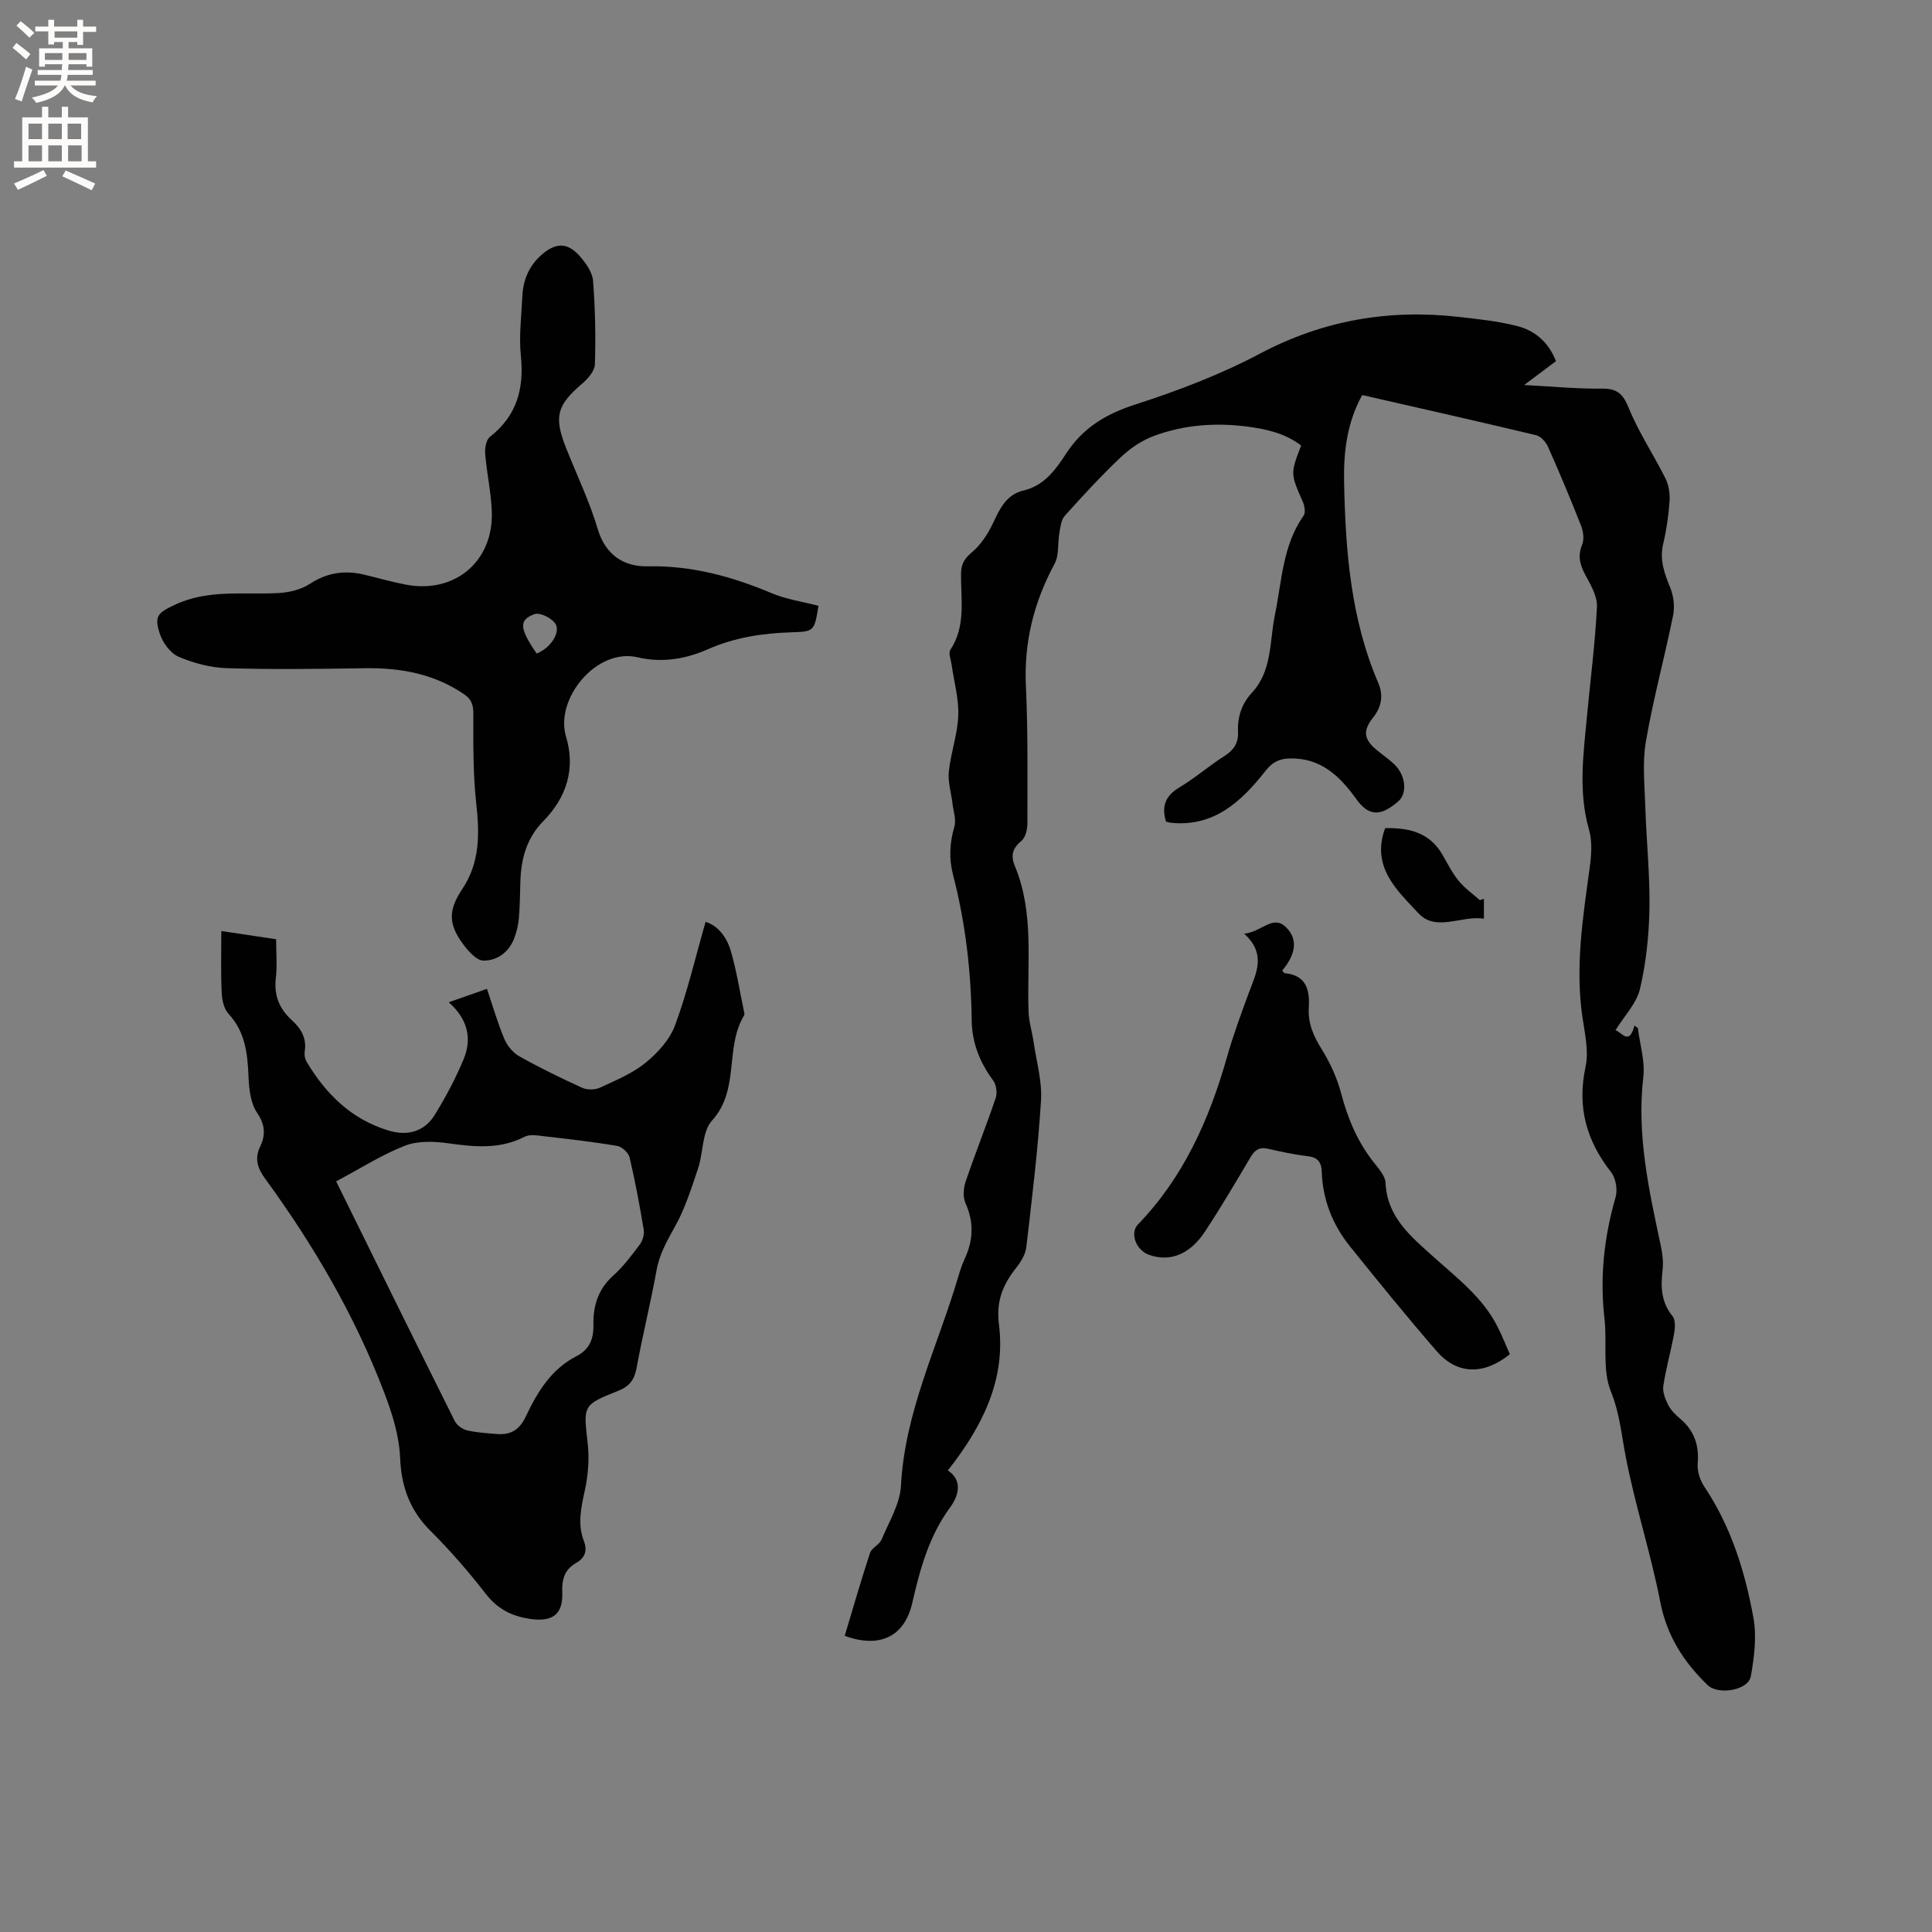 <svg enable-background="new 0 0 400 400" viewBox="0 0 400 400" xmlns="http://www.w3.org/2000/svg"><rect x="0" y="0" width="400" height="400" fill="#808080" stroke="none"/><g fill="#010102"><path d="m322.15 74.77c-2.04 1.53-3.96 2.97-6.59 4.94 5.87.31 10.98.81 16.08.75 3.14-.03 4.37 1.03 5.57 3.99 2.05 5.07 5.16 9.69 7.61 14.61.69 1.38.95 3.17.84 4.73-.2 2.95-.63 5.92-1.31 8.79-.8 3.34.25 6.15 1.47 9.14.7 1.72.94 3.92.57 5.74-1.77 8.72-4.13 17.32-5.63 26.08-.76 4.42-.25 9.08-.11 13.62.22 6.99.97 13.99.85 20.97-.1 5.56-.69 11.21-1.96 16.61-.71 3.02-3.25 5.6-5.07 8.55 1.42.53 2.83 3.21 3.93-.96.23.17.47.35.7.52.42 3.39 1.52 6.85 1.13 10.14-1.39 11.96 1.16 23.41 3.62 34.92.35 1.63.56 3.39.37 5.03-.41 3.46-.31 6.64 2.05 9.55.64.78.55 2.42.34 3.58-.66 3.64-1.69 7.23-2.24 10.88-.19 1.24.4 2.73 1.01 3.92.56 1.1 1.52 2.06 2.49 2.87 2.91 2.46 3.94 5.48 3.62 9.27-.13 1.54.46 3.41 1.33 4.72 5.55 8.27 8.45 17.57 10.2 27.17.71 3.91.18 8.18-.53 12.16-.52 2.94-6.77 3.93-8.95 1.82-4.96-4.8-8.44-10.2-9.81-17.26-1.95-10.07-5.19-19.89-7.13-29.96-.89-4.59-1.25-9.04-3.09-13.59-1.81-4.48-.74-10.05-1.32-15.1-.99-8.56-.08-16.85 2.3-25.09.45-1.55.05-3.94-.92-5.18-5.12-6.53-7.09-13.53-5.3-21.82.68-3.14-.1-6.69-.6-9.99-1.61-10.56.05-20.92 1.47-31.32.35-2.56.54-5.37-.15-7.8-2.24-7.79-1.17-15.54-.44-23.32.71-7.6 1.7-15.18 2.08-22.79.11-2.18-1.29-4.57-2.41-6.64-1.13-2.09-1.6-3.91-.66-6.23.45-1.1.26-2.71-.19-3.88-2.17-5.52-4.46-10.99-6.87-16.4-.44-1-1.49-2.18-2.47-2.41-11.93-2.85-23.9-5.55-36-8.31-3.15 5.69-3.87 11.78-3.75 17.91.28 14.23 1.35 28.38 7.08 41.71 1.13 2.64.62 5-1.06 7.13-2.08 2.63-2.02 4.39.51 6.55 1.29 1.1 2.72 2.04 3.93 3.22 2.34 2.29 2.65 5.96.76 7.6-3.7 3.21-6.13 3.11-8.73-.52-3.41-4.75-7.35-8.51-13.74-8.36-2.14.05-3.57.73-5.01 2.56-4.97 6.3-10.62 11.69-19.63 10.75-.31-.03-.6-.14-.98-.23-.95-3.12-.18-5.32 2.76-7.08 3.26-1.95 6.17-4.5 9.39-6.54 1.92-1.22 2.86-2.74 2.76-4.92-.14-3.11.74-5.84 2.86-8.13 4.26-4.59 3.64-10.66 4.78-16.16 1.45-7.01 1.58-14.34 5.94-20.53.44-.62.2-2.02-.17-2.87-2.55-5.8-2.59-5.79-.34-11.64-3.24-2.48-7.13-3.4-11.08-3.91-6.6-.86-13.17-.4-19.42 1.93-2.48.93-4.87 2.54-6.81 4.37-4.08 3.86-7.89 8-11.65 12.18-.76.84-.88 2.33-1.1 3.56-.38 2.11-.03 4.56-.98 6.33-4.27 7.93-6.37 16.19-5.95 25.26.44 9.52.31 19.06.31 28.59 0 1.22-.41 2.87-1.25 3.56-1.88 1.54-2.23 3.08-1.34 5.21 4.06 9.76 2.47 20.04 2.83 30.15.07 2.07.73 4.11 1.03 6.17.59 4.07 1.8 8.19 1.55 12.22-.63 10.14-1.87 20.24-3.04 30.34-.17 1.46-1.07 2.98-2.01 4.17-2.78 3.5-4.28 6.89-3.66 11.83 1.46 11.52-3.48 21.22-10.58 30.24 3.25 2.14 2.09 5.45.52 7.58-4.43 6.01-6.28 12.85-7.9 19.9-1.59 6.92-6.73 9.42-13.97 6.76 1.71-5.7 3.36-11.45 5.23-17.13.36-1.09 1.96-1.74 2.42-2.84 1.53-3.65 3.8-7.36 4-11.15.79-15.15 7.47-28.57 11.7-42.7.42-1.42.85-2.86 1.47-4.19 1.79-3.84 1.98-7.59.19-11.55-.57-1.26-.44-3.13.03-4.5 1.97-5.81 4.27-11.52 6.23-17.33.35-1.05.11-2.73-.55-3.61-2.76-3.71-4.37-7.82-4.43-12.37-.13-10.22-1.29-20.29-3.86-30.17-.88-3.4-.7-6.62.27-9.98.42-1.44-.2-3.2-.39-4.81-.26-2.22-.98-4.48-.75-6.64.4-3.88 1.81-7.7 1.95-11.57.13-3.49-.89-7.02-1.38-10.54-.14-1.03-.7-2.39-.26-3.06 3.27-4.94 2.15-10.44 2.21-15.76.02-2 .68-3.12 2.24-4.42 1.82-1.53 3.27-3.72 4.31-5.9 1.45-3.03 2.73-6.04 6.38-6.9 4.33-1.02 6.7-4.38 8.87-7.71 3.48-5.32 8.22-8.15 14.27-10.1 8.83-2.85 17.63-6.2 25.81-10.53 13.07-6.92 26.69-9.25 41.17-7.61 3.98.45 8.01.87 11.88 1.84 3.69.89 6.63 3.19 8.25 7.32z"/><path d="m45.82 192.76c3.96.59 7.51 1.13 11.35 1.7 0 2.8.24 5.46-.06 8.05-.42 3.59.73 6.38 3.33 8.73 1.89 1.71 3.08 3.7 2.65 6.42-.11.68.02 1.55.37 2.13 4.02 6.77 9.38 12.02 17.1 14.31 3.83 1.14 7.33.18 9.46-3.29 2.26-3.67 4.31-7.52 5.96-11.49 1.78-4.26.89-8.33-3.08-11.81 2.97-1.05 5.32-1.87 7.92-2.78 1.22 3.61 2.21 7.06 3.59 10.35.59 1.4 1.76 2.86 3.06 3.59 4.24 2.38 8.63 4.52 13.06 6.54 1.03.47 2.65.46 3.68-.02 3.26-1.51 6.71-2.93 9.45-5.16 2.52-2.05 5.03-4.81 6.12-7.79 2.54-6.88 4.21-14.08 6.3-21.37 2.45.69 4.37 3.07 5.23 6.03 1.18 4.05 1.83 8.25 2.7 12.39.06.31.18.72.05.94-4.06 6.64-.83 15.38-6.65 21.78-2.07 2.27-1.78 6.59-2.87 9.86-1.36 4.05-2.66 8.21-4.71 11.92-1.65 2.98-3.28 5.77-3.9 9.21-1.22 6.77-2.9 13.45-4.13 20.22-.45 2.47-1.48 3.81-3.82 4.74-7.41 2.95-7.19 3.02-6.3 10.93.36 3.16.08 6.52-.59 9.65-.77 3.56-1.57 6.99-.2 10.53.77 1.99.2 3.5-1.62 4.53-2.42 1.38-2.97 3.44-2.86 6.12.19 4.54-2.06 6.11-6.56 5.47-3.86-.55-6.82-2.03-9.3-5.23-3.56-4.6-7.42-9.02-11.54-13.13-4.2-4.19-5.92-9.19-6.16-14.84-.21-4.83-1.62-9.25-3.33-13.75-6.09-15.95-14.63-30.5-24.64-44.23-1.57-2.16-2.22-4.12-1.01-6.65 1.15-2.4 1.03-4.52-.67-7.02-1.36-2-1.65-4.96-1.75-7.52-.2-4.74-.68-9.19-4.13-12.91-.94-1.02-1.35-2.83-1.42-4.3-.2-4.14-.08-8.27-.08-12.85zm23.72 51.86c-.09-.6-.11-.37-.02-.19 8.18 16.6 16.35 33.2 24.62 49.76.44.88 1.59 1.72 2.55 1.95 2.04.48 4.18.59 6.28.76 2.86.23 4.64-.96 5.92-3.68 2.36-5 5.23-9.75 10.42-12.41 2.71-1.39 3.6-3.54 3.55-6.44-.08-3.92.92-7.4 4.04-10.21 2.11-1.89 3.86-4.22 5.57-6.51.6-.8.96-2.11.8-3.08-.83-5.01-1.76-10-2.92-14.94-.23-.97-1.58-2.21-2.57-2.38-5-.85-10.06-1.42-15.1-2-1.34-.15-2.96-.46-4.04.09-5.14 2.65-10.37 2.13-15.8 1.37-2.94-.41-6.31-.55-8.99.49-4.81 1.88-9.23 4.72-14.31 7.42z"/><path d="m169.46 125.43c-.87 5.25-.87 5.34-5.6 5.48-5.97.19-11.78 1.07-17.28 3.5-4.68 2.07-9.57 2.85-14.55 1.68-8.56-2.02-17.19 8.63-14.84 16.41 1.99 6.6.15 12.58-4.71 17.51-3.42 3.48-4.59 7.74-4.74 12.43-.08 2.54-.09 5.09-.31 7.62-.13 1.46-.47 2.95-1.01 4.31-1.12 2.82-3.53 4.56-6.35 4.51-1.4-.02-3.05-1.9-4.11-3.3-3.19-4.23-3.16-7.16-.24-11.53 3.67-5.48 3.57-11.44 2.88-17.72-.68-6.16-.61-12.42-.6-18.63 0-1.82-.41-2.92-1.87-3.93-6.21-4.26-13.15-5.53-20.53-5.42-9.52.14-19.06.28-28.57-.01-3.4-.1-6.94-1.03-10.08-2.38-1.71-.74-3.3-2.96-3.9-4.85-1.17-3.65-.29-4.26 3.12-5.88 6.97-3.3 14.33-2.04 21.57-2.45 2.19-.12 4.62-.73 6.43-1.91 3.57-2.32 7.2-2.85 11.2-1.9 2.88.69 5.74 1.51 8.64 2.07 10.15 1.94 18.18-4.8 17.81-15.12-.14-4-1.04-7.97-1.37-11.97-.1-1.16.2-2.89.99-3.51 5.57-4.36 7.1-9.97 6.4-16.78-.42-4.07.12-8.25.31-12.38.16-3.3 1.35-6.16 3.86-8.42 3.01-2.71 5.52-2.75 8.14.3 1.2 1.4 2.49 3.22 2.63 4.94.45 5.75.57 11.55.39 17.32-.04 1.38-1.45 3-2.65 4.02-5.2 4.44-5.89 6.82-3.34 13.26 2.22 5.61 4.87 11.09 6.58 16.85 1.62 5.47 5.56 7.8 10.3 7.7 9.16-.19 17.52 2.11 25.79 5.6 2.97 1.24 6.28 1.71 9.61 2.58zm-58.35 9.88c3.01-1.18 5.19-4.67 3.71-6.41-.9-1.06-3.08-2.14-4.16-1.75-3.3 1.2-3.11 2.98.45 8.16z"/><path d="m257.6 193.31c3.59-.34 5.93-4.01 8.64-1.35 2.91 2.85 1.56 6.2-.77 8.98.25.28.37.53.51.55 4.46.41 5.23 3.45 4.99 7.12-.2 3.21.94 5.84 2.63 8.55 1.76 2.83 3.22 5.99 4.07 9.21 1.37 5.2 3.36 9.97 6.69 14.21 1.03 1.31 2.43 2.84 2.5 4.32.33 7.06 5.14 11 9.78 15.18 5.02 4.52 10.52 8.64 13.58 14.94.87 1.78 1.62 3.63 2.38 5.36-5.4 4.34-10.9 4.24-15.12-.6-6.17-7.1-12.1-14.42-18-21.75-3.6-4.48-5.63-9.66-5.83-15.46-.07-2.04-.9-2.98-3-3.21-2.73-.31-5.43-.91-8.11-1.52-1.73-.39-2.71.18-3.59 1.68-3.07 5.19-6.14 10.4-9.45 15.43-3.16 4.81-7.3 6.38-11.61 4.85-2.64-.93-4.04-4.47-2.29-6.29 9.47-9.81 14.78-21.77 18.44-34.67 1.27-4.47 2.88-8.85 4.49-13.22 1.5-4.05 3.76-8.03-.93-12.31z"/><path d="m307.23 186.07v4.13c-4.65-.72-9.91 2.81-13.56-1.12-4.33-4.68-9.88-9.53-6.89-17.62 4.94-.11 9.23.89 11.9 5.56 1.05 1.84 2.02 3.76 3.35 5.38 1.23 1.51 2.89 2.66 4.36 3.97.29-.1.57-.2.84-.3z"/></g><path d="m2.6 9.9.8-1c.9.7 1.9 1.4 2.9 2.3l-.9 1.1c-1.1-1-2-1.8-2.8-2.4zm.5 10.6c.9-2.1 1.6-4.3 2.3-6.7.4.2.8.4 1.3.6-.7 2.1-1.5 4.3-2.2 6.6zm.3-15.2.9-.9c1 .8 2 1.6 2.8 2.4l-1 1c-.9-.9-1.8-1.7-2.7-2.5zm12.6-1.2h1.2v1.4h2.7v1.1h-2.7v2.7h-1.2v-.6h-1.8v1.3h4.9v3.8h-1.2v-.5h-3.7c0 .4-.1.9-.1 1.2h5.1v1h-5.2c0 .5-.1.9-.2 1.2h6v1h-5.2c1.1 1.3 2.9 2 5.5 2.2-.4.4-.7.8-.9 1.3-2.9-.5-4.8-1.6-5.7-3.5h-.1c-.8 1.7-2.7 2.9-5.9 3.6-.2-.4-.6-.8-.9-1.1 2.8-.6 4.6-1.4 5.4-2.5h-4.8v-1h5.3c.1-.3.2-.7.2-1.2h-4.9v-1h5c0-.4 0-.8.1-1.2h-3.6v.5h-1.2v-3.8h4.9v-1.3h-1.8v.5h-1.2v-2.7h-2.7v-1h2.7v-1.4h1.2v1.4h4.8zm-6.7 8.3h3.6c0-.4 0-.9 0-1.4h-3.6zm1.9-4.6h4.8v-1.3h-4.7v1.3zm6.7 3.2h-3.7v1.4h3.7z" fill="#fcfbfa"/><path d="m8.7 22.1h1.3v2.2h2.8v-2.2h1.3v2.2h4.1v9.1h1.7v1.3h-17v-1.3h1.7v-9.1h4.1zm.3 13.1.7 1.2c-1.8.9-3.8 1.9-6 2.9-.2-.4-.5-.8-.8-1.3 2.3-1 4.4-1.9 6.1-2.8zm-3.1-6.4h2.8v-3.2h-2.8zm0 4.6h2.8v-3.3h-2.8zm4.1-4.6h2.8v-3.2h-2.8zm0 4.6h2.8v-3.3h-2.8zm3.6 1.9c2.1.9 4.1 1.8 6.1 2.7l-.7 1.4c-2.2-1.1-4.2-2-6.1-2.9zm3.2-9.7h-2.8v3.2h2.8zm-2.7 7.8h2.8v-3.3h-2.8z" fill="#fcfbfa"/></svg>